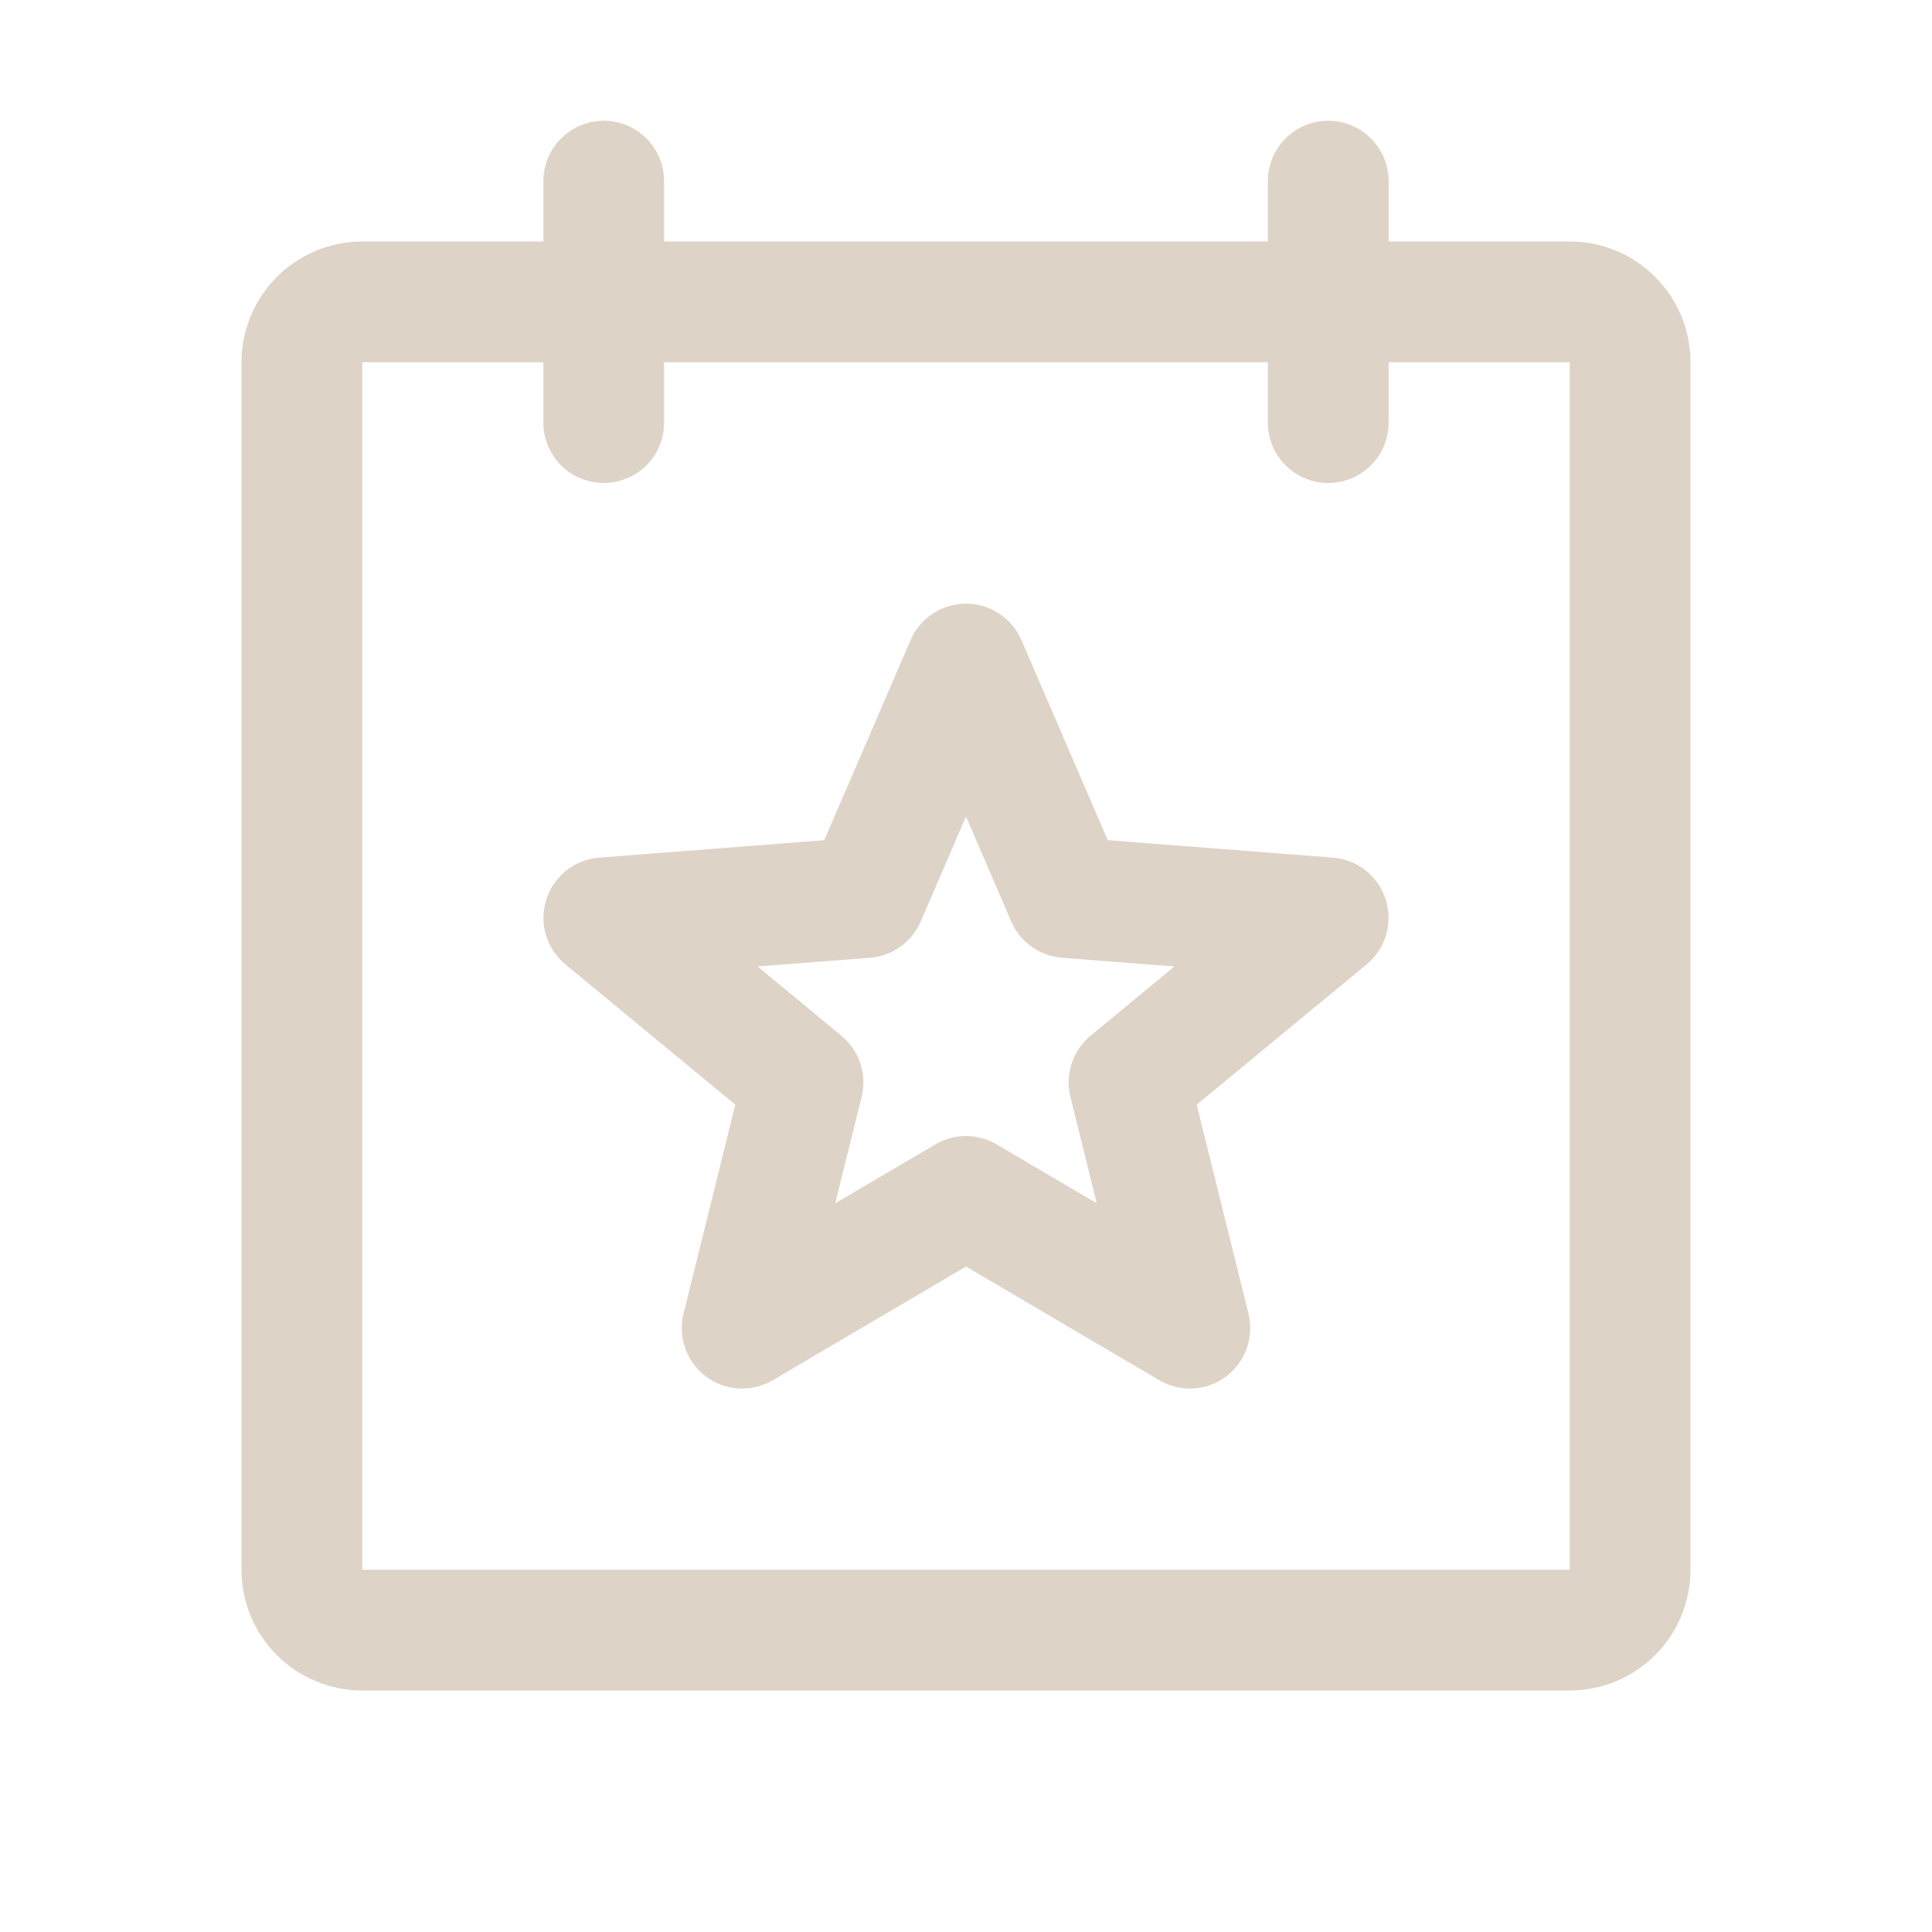 <svg width="64" height="64" viewBox="0 0 64 64" fill="none" xmlns="http://www.w3.org/2000/svg">
<path d="M52 8H46V6C46 5.47 45.789 4.961 45.414 4.586C45.039 4.211 44.53 4 44 4C43.47 4 42.961 4.211 42.586 4.586C42.211 4.961 42 5.47 42 6V8H22V6C22 5.47 21.789 4.961 21.414 4.586C21.039 4.211 20.53 4 20 4C19.47 4 18.961 4.211 18.586 4.586C18.211 4.961 18 5.47 18 6V8H12C10.939 8 9.922 8.421 9.172 9.172C8.421 9.922 8 10.939 8 12V52C8 53.061 8.421 54.078 9.172 54.828C9.922 55.579 10.939 56 12 56H52C53.061 56 54.078 55.579 54.828 54.828C55.579 54.078 56 53.061 56 52V12C56 10.939 55.579 9.922 54.828 9.172C54.078 8.421 53.061 8 52 8ZM52 52H12V12H18V14C18 14.53 18.211 15.039 18.586 15.414C18.961 15.789 19.47 16 20 16C20.53 16 21.039 15.789 21.414 15.414C21.789 15.039 22 14.53 22 14V12H42V14C42 14.53 42.211 15.039 42.586 15.414C42.961 15.789 43.47 16 44 16C44.53 16 45.039 15.789 45.414 15.414C45.789 15.039 46 14.53 46 14V12H52V52ZM44.155 28.41L36.695 27.832L33.837 21.207C33.683 20.848 33.427 20.542 33.1 20.327C32.774 20.112 32.391 19.997 32 19.997C31.609 19.997 31.226 20.112 30.9 20.327C30.573 20.542 30.317 20.848 30.163 21.207L27.305 27.832L19.845 28.41C19.448 28.441 19.069 28.59 18.758 28.838C18.446 29.086 18.215 29.421 18.095 29.801C17.975 30.181 17.971 30.588 18.084 30.97C18.197 31.352 18.421 31.691 18.727 31.945L24.358 36.593L22.642 43.52C22.549 43.902 22.569 44.303 22.702 44.673C22.835 45.044 23.074 45.367 23.389 45.602C23.705 45.837 24.082 45.974 24.475 45.995C24.868 46.017 25.258 45.922 25.598 45.722L32 41.955L38.403 45.722C38.742 45.922 39.132 46.017 39.525 45.995C39.918 45.974 40.295 45.837 40.611 45.602C40.926 45.367 41.165 45.044 41.298 44.673C41.431 44.303 41.452 43.902 41.358 43.52L39.642 36.593L45.273 31.945C45.579 31.691 45.803 31.352 45.916 30.97C46.029 30.588 46.025 30.181 45.905 29.801C45.785 29.421 45.554 29.086 45.242 28.838C44.931 28.59 44.552 28.441 44.155 28.41ZM36.127 34.31C35.837 34.55 35.619 34.867 35.501 35.225C35.382 35.582 35.367 35.967 35.458 36.333L36.333 39.862L33.015 37.91C32.707 37.729 32.357 37.633 32 37.633C31.643 37.633 31.293 37.729 30.985 37.91L27.668 39.862L28.543 36.333C28.633 35.967 28.618 35.582 28.499 35.225C28.381 34.867 28.163 34.55 27.872 34.31L25.095 32.015L28.817 31.727C29.181 31.7 29.529 31.573 29.826 31.362C30.122 31.15 30.355 30.862 30.5 30.527L32 27.047L33.5 30.527C33.645 30.862 33.878 31.15 34.174 31.362C34.471 31.573 34.819 31.7 35.182 31.727L38.905 32.015L36.127 34.31Z" fill="#DED3C7"/>
</svg>
